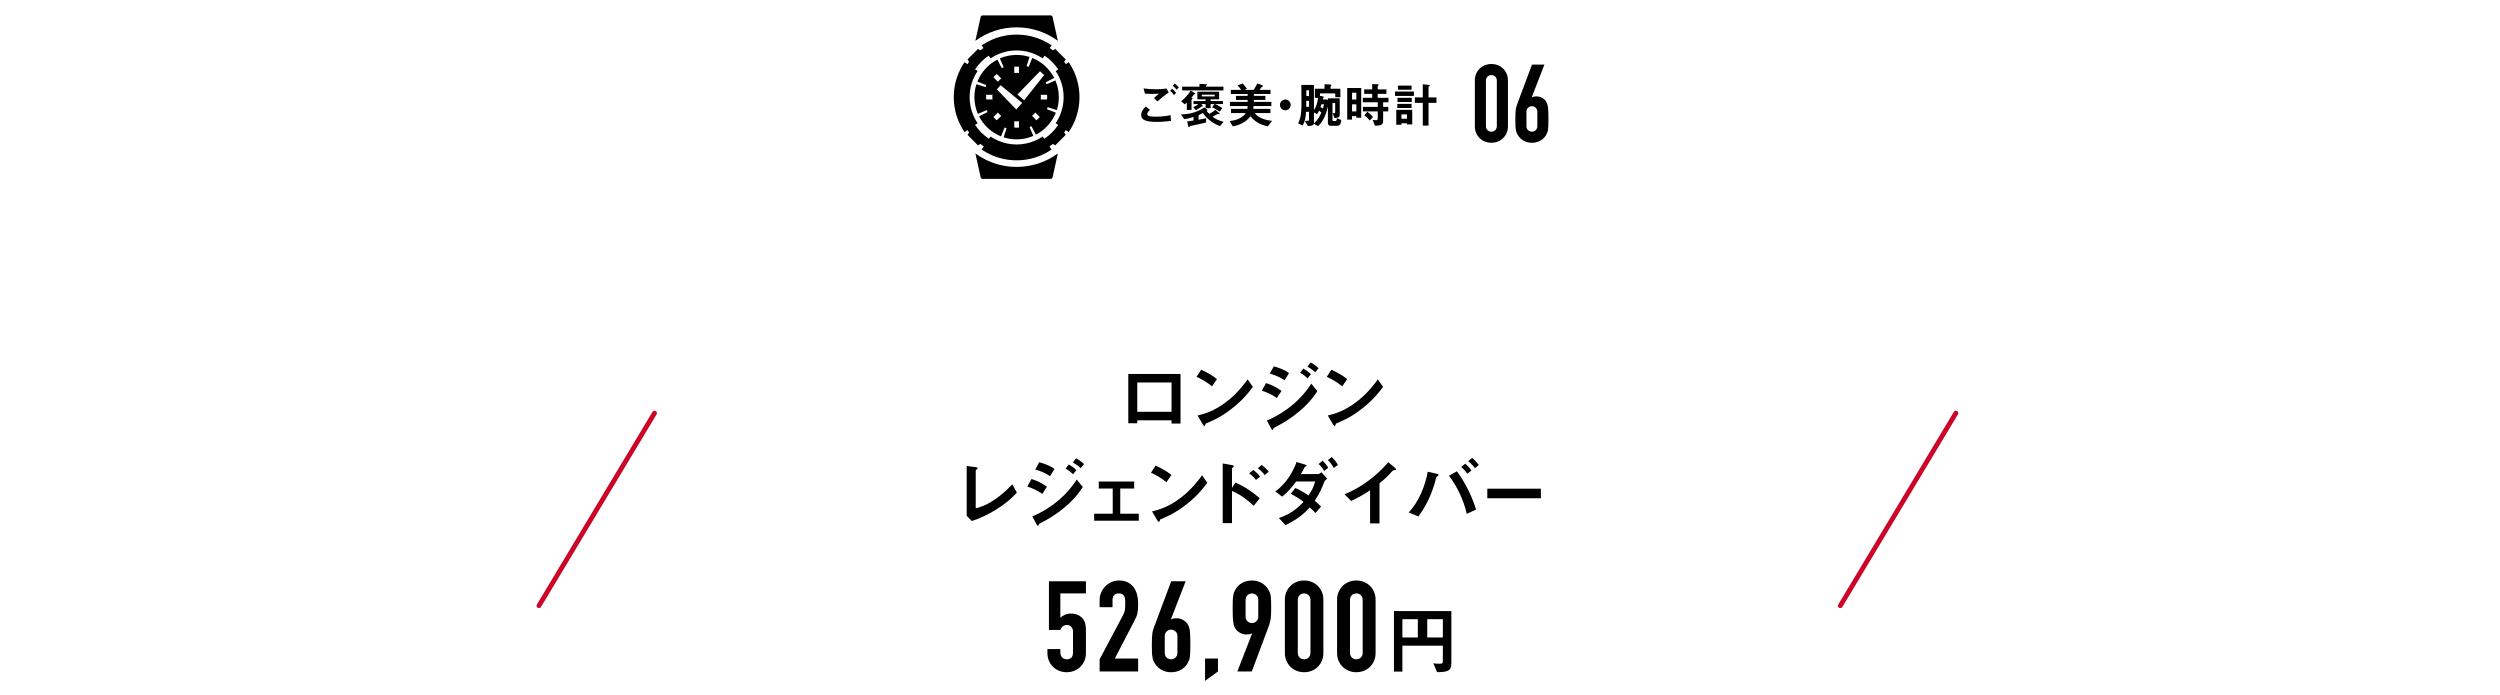 <?xml version="1.0" encoding="UTF-8"?>
<svg id="_レイヤー_2" data-name="レイヤー_2" xmlns="http://www.w3.org/2000/svg" xmlns:xlink="http://www.w3.org/1999/xlink" viewBox="0 0 730 203">
  <defs>
    <style>
      .cls-1, .cls-2 {
        fill: none;
      }

      .cls-2 {
        stroke: #cc0428;
        stroke-linecap: round;
        stroke-linejoin: round;
        stroke-width: 1.4px;
      }

      .cls-3 {
        clip-path: url(#clippath);
      }
    </style>
    <clipPath id="clippath">
      <rect class="cls-1" width="730" height="203"/>
    </clipPath>
  </defs>
  <g id="_レイヤー_1-2" data-name="レイヤー_1">
    <g class="cls-3">
      <g>
        <g>
          <path d="M430.654,23.541c0-.763.132-1.441.397-2.035.265-.593.62-1.102,1.065-1.526.445-.423.959-.747,1.542-.969.583-.223,1.192-.334,1.828-.334s1.245.111,1.828.334c.583.222,1.097.546,1.542.969.445.424.8.933,1.065,1.526.265.594.397,1.271.397,2.035v13.288c0,.763-.132,1.441-.397,2.035s-.62,1.102-1.065,1.526c-.445.424-.959.747-1.542.97-.583.223-1.192.333-1.828.333s-1.245-.111-1.828-.333c-.583-.223-1.097-.546-1.542-.97-.445-.424-.8-.933-1.065-1.526s-.397-1.272-.397-2.035v-13.288ZM433.896,36.828c0,.467.148.854.445,1.16.296.308.678.461,1.144.461s.848-.153,1.145-.461c.296-.307.445-.693.445-1.16v-13.288c0-.466-.149-.853-.445-1.161-.297-.307-.678-.461-1.145-.461s-.848.154-1.144.461c-.297.308-.445.694-.445,1.161v13.288Z"/>
          <path d="M450.966,18.867l-3.688,9.505.063.064c.106-.084.271-.154.493-.207.222-.053.513-.08.874-.08.572,0,1.102.138,1.589.413.487.276.869.625,1.145,1.049.148.233.265.466.35.699.084.233.159.54.223.922.042.381.074.864.095,1.446.021.583.032,1.319.032,2.209,0,.742-.011,1.351-.032,1.828-.021.477-.053.874-.095,1.192-.063.339-.143.625-.239.858-.095.233-.217.477-.365.731-.424.699-.991,1.24-1.701,1.622-.71.381-1.51.572-2.4.572s-1.685-.196-2.384-.588c-.7-.392-1.261-.927-1.685-1.605-.17-.254-.302-.498-.397-.731-.095-.233-.164-.52-.207-.858-.063-.318-.106-.715-.127-1.192-.021-.477-.032-1.086-.032-1.828,0-.7.01-1.277.032-1.733.021-.455.052-.853.095-1.191.042-.318.106-.609.191-.875.084-.265.18-.545.286-.842l4.259-11.381h3.624ZM448.9,32.632c0-.487-.159-.879-.477-1.176s-.689-.445-1.113-.445-.794.148-1.112.445-.477.688-.477,1.176v4.196c0,.488.159.88.477,1.176.318.297.688.445,1.112.445s.795-.147,1.113-.445c.318-.296.477-.688.477-1.176v-4.196Z"/>
        </g>
        <g>
          <path d="M308.303,32.927h0s.004-.009.006-.014l-2.6-1.032h0c.077-.189.146-.382.208-.582l2.67.852c.385-1.194.593-2.466.593-3.787,0-1.693-.347-3.31-.969-4.779-.011-.028-.019-.057-.031-.084h0s-.003-.009-.005-.014l-2.566,1.106c-.081-.189-.169-.378-.266-.562l2.467-1.263.004-.002h0l.014-.007c-1.327-2.593-3.548-4.651-6.255-5.775-.047-.02-.091-.044-.138-.063h0s-.009-.004-.014-.005l-1.032,2.597c-.193-.077-.389-.146-.589-.212l-.035-.012.854-2.648h0l.005-.014c-1.187-.382-2.458-.59-3.772-.59-1.697,0-3.314.35-4.788.972-.031.013-.064.022-.095.035h0s-.009.004-.014.006l1.117,2.57c-.193.084-.385.173-.566.266l-1.271-2.47h0s-.007-.015-.007-.015c-2.591,1.33-4.644,3.559-5.765,6.263-.02.049-.046.095-.066.145h0c-.002.005-.004.01-.006.014l2.608,1.032c-.069.177-.135.362-.196.547l-.019.05-2.627-.858-.025-.008h0s-.014-.004-.014-.004c-.385,1.191-.593,2.462-.593,3.783,0,1.699.351,3.316.975,4.792.012.028.02.059.032.087h0s.003.009.005.014l2.573-1.113c.081.189.173.378.266.562l-2.493,1.279c1.334,2.596,3.561,4.649,6.27,5.77.048.02.094.045.142.065h0s.009.004.014.005l1.029-2.608c.189.073.381.143.574.204l-.856,2.674c1.195.389,2.47.597,3.795.597,1.699,0,3.315-.351,4.787-.975.029-.012.059-.02.089-.032h0s.01-.004.014-.006l-1.103-2.546-.01-.024c.192-.081.381-.173.566-.266l1.264,2.472.004.008h0l.007.013c2.589-1.332,4.643-3.551,5.765-6.255.022-.051.049-.1.07-.153ZM301.344,33.821c.362-.281.685-.608.966-.97l1.31,1.31c-.293.35-.616.674-.971.967l-1.177-1.177-.128-.13ZM299.035,29.284l-1.856-1.617-.08-.071,6.568-6.788,1.24,1.079-5.599,7.055-.273.342ZM296.169,21.32v-1.841c.224-.023.451-.035.682-.035s.462.012.686.035v1.66l-.002.182c-.223-.027-.45-.046-.684-.046-.222,0-.44.019-.654.044-.009,0-.018,0-.028.001ZM292.362,22.905c-.353.274-.667.593-.943.944-.007.009-.016.016-.023.025l-1.309-1.309c.293-.351.616-.674.971-.967l1.175,1.175.13.132ZM292.363,33.822l-1.306,1.306c-.354-.293-.678-.617-.971-.967l1.31-1.31c.275.354.591.673.944.95.008.007.015.015.023.021ZM297.537,35.406v1.841c-.224.023-.455.035-.686.035s-.459-.012-.682-.035v-1.842c.224.027.451.047.682.047.224,0,.441-.019.655-.044.011,0,.02,0,.031-.001ZM296.75,31.961l-5.674-5.871,1.102-1.217,6.004,4.943.294.243-1.627,1.794-.099.107ZM303.894,29.047c.031-.227.046-.453.046-.684s-.015-.459-.046-.686h1.845c.019.227.035.455.035.686s-.015.459-.035.686h-1.64l-.205-.002ZM287.967,29.049c-.019-.227-.035-.455-.035-.686s.015-.459.035-.686h1.643l.202.002c-.031.227-.05.453-.05.684,0,.22.019.436.048.653,0,.011.001.021.002.033h-1.845Z"/>
          <path d="M284.822,11.901l-.005.021c3.475-2.558,7.651-3.937,12.035-3.937s8.56,1.379,12.035,3.937l-1.529-6.954c-.061-.277-.306-.474-.589-.474h-19.834c-.283,0-.528.197-.589.474l-.873,3.968-.665,2.974s.009-.006.014-.009Z"/>
          <path d="M308.883,44.828l.004-.021c-3.475,2.554-7.651,3.933-12.035,3.933-3.756,0-7.356-1.019-10.496-2.915-.52-.318-1.031-.654-1.524-1.021l.003.015c-.006-.004-.012-.008-.018-.012l1.529,6.95c.061.277.306.473.589.473h19.834c.283,0,.528-.197.589-.473l.873-3.969.665-2.969s-.009.006-.013.009Z"/>
          <path d="M314.835,24.688c-.243-1.171-.601-2.327-1.067-3.429-.445-1.052-.997-2.065-1.635-3.016-.016-.023-.028-.05-.044-.073h0s-.005-.008-.008-.012l-.859.582c-.158-.234-.319-.461-.488-.684l.451-.714-3.06-3.06-.669.422c-.304-.238-.615-.465-.933-.68l.539-.797c-.978-.659-2.022-1.225-3.105-1.684-1.102-.47-2.254-.828-3.429-1.067-2.404-.493-4.943-.493-7.347,0-1.175.239-2.327.597-3.433,1.067-1.048.444-2.057.993-3.005,1.625-.027.017-.057.032-.083.05h0s-.009.005-.013.008l.539.797c-.319.22-.627.443-.932.682l-.672-.424-3.06,3.06.451.714c-.169.223-.33.449-.488.684l-.859-.582c-.663.975-1.229,2.019-1.687,3.101-.466,1.102-.828,2.258-1.067,3.429-.493,2.408-.493,4.943,0,7.351.239,1.171.601,2.327,1.067,3.429.445,1.05.995,2.061,1.632,3.011.016.025.03.053.047.078h0s.005.008.008.012l.859-.582c.158.234.319.461.488.684l-.451.715,3.06,3.06.672-.424c.331.258.67.504,1.02.735l-.618.914-.002.002h0l-.008.012c.975.659,2.018,1.225,3.101,1.688,1.106.466,2.258.824,3.429,1.063,2.408.497,4.947.497,7.351,0,1.175-.239,2.327-.597,3.429-1.063,1.05-.448,2.061-.999,3.01-1.632.026-.016.054-.031.079-.047h0s.008-.006.013-.009l-.624-.924c.35-.234.692-.48,1.022-.738l.669.423,3.06-3.06-.451-.714c.169-.223.331-.45.488-.684l.843.57.004.003h0l.012.008c.663-.975,1.229-2.019,1.687-3.101.466-1.102.824-2.258,1.067-3.429.493-2.404.493-4.943,0-7.351ZM304.922,40.529l-.445-.659v-.002h-.001l-.008-.012c-.428.289-.871.555-1.329.79-.266.142-.535.274-.813.389-.058.031-.115.058-.173.081-.821.347-1.68.613-2.554.794-1.795.37-3.694.37-5.49,0-.509-.104-1.009-.239-1.502-.401-.285-.092-.563-.193-.84-.305-.069-.031-.143-.058-.212-.088-.809-.343-1.587-.767-2.319-1.26l-.455.674c-.813-.539-1.564-1.156-2.25-1.841-.661-.661-1.257-1.387-1.781-2.163-.01-.016-.023-.029-.033-.045l.726-.492h.001s.012-.009.012-.009c-.297-.439-.566-.894-.805-1.364-.142-.266-.274-.535-.389-.809-.023-.046-.046-.096-.066-.143-.351-.821-.616-1.683-.794-2.554-.37-1.796-.37-3.698,0-5.494.1-.497.231-.99.389-1.472.092-.281.193-.562.305-.836.031-.081.065-.166.1-.247.343-.809.767-1.587,1.26-2.315l-.74-.501c.532-.794,1.14-1.533,1.814-2.207.648-.649,1.357-1.232,2.117-1.752.017-.011.032-.024.049-.036l.543.805c.447-.301.913-.578,1.391-.821.266-.142.532-.269.805-.385.039-.019.081-.038.12-.054.821-.347,1.68-.613,2.554-.794,1.796-.366,3.695-.366,5.49,0,.481.1.959.227,1.429.378.297.093.59.2.878.312v.004c.081.031.166.066.247.1.809.343,1.587.767,2.315,1.26l.543-.805c.778.528,1.502,1.125,2.165,1.787.662.662,1.258,1.388,1.783,2.165.01.015.021.028.031.043l-.726.491h0s-.012.009-.012.009c.3.443.574.905.817,1.379.138.266.27.535.385.809.023.043.039.085.058.127.347.824.616,1.684.794,2.554.37,1.799.37,3.698,0,5.494-.1.493-.231.982-.385,1.464-.096.289-.2.574-.312.855-.031.077-.062.158-.096.235-.343.809-.767,1.587-1.26,2.315l.74.501c-.532.794-1.14,1.533-1.814,2.207-.674.674-1.417,1.283-2.214,1.812-.015.009-.027.021-.041.029Z"/>
        </g>
        <g>
          <path d="M337.737,35.594c-3.166,0-4.511-.588-4.511-2.003,0-1.261.938-2.102,1.359-2.479l1.219.995c-.224.182-.785.672-.785,1.176,0,.393.098.785,2.479.785,2.115,0,3.348-.252,4.328-.448l.098,1.681c-1.079.126-2.479.294-4.188.294ZM337.947,29.627l-.966-1.008c.322-.28.882-.785,1.415-1.275-.603.042-1.093.07-2.157.07-.84,0-1.247-.014-1.905-.056l-.42-1.541c1.163.168,2.354.252,3.53.252,1.065,0,2.129-.07,3.194-.224l.63,1.135c-1.093.756-2.171,1.667-3.32,2.647ZM342.822,27.764c-.364-.504-.672-.854-1.163-1.247l.603-.63c.406.336.729.645,1.163,1.247l-.603.63ZM343.564,26.209c-.294-.393-.574-.729-1.149-1.191l.603-.63c.406.308.798.658,1.19,1.148l-.644.673Z"/>
          <path d="M356.262,36.813c-1.387-.49-2.367-1.079-3.46-2.059-.826-.729-1.331-1.401-1.597-1.765-.21.126-.63.364-1.219.616v1.359c.294-.056,1.387-.252,2.241-.434l-.084,1.247c-1.457.378-2.956.687-4.44.98-.224.042-.252.07-.364.28-.028.07-.07.126-.14.126-.14,0-.182-.14-.21-.238l-.336-1.471c.687-.07.911-.098,1.849-.252v-1.05c-1.008.322-1.583.504-2.717.63l-.938-1.373c1.079-.028,4.006-.098,6.808-2.017l.742.546c.084.07.182.154.182.252,0,.126-.07.126-.28.14.351.448.588.7.799.91.868-.406,1.583-.98,1.807-1.162l1.079.91s.168.14.168.252c0,.07-.07.099-.126.099-.07,0-.378-.042-.434-.042-.112,0-.364.154-.532.252-.49.294-.672.378-.995.546.7.532,1.513,1.023,3.222,1.471l-1.022,1.247ZM348.88,27.512c-.21.042-.252.056-.322.154-.308.434-.322.462-.714.911.21.014.406.028.406.196,0,.07-.042.098-.154.182-.154.126-.168.14-.168.21v2.928h-1.373v-2.157c-.196.196-.378.364-.588.546l-1.093-.924c.658-.519,1.821-1.457,2.788-3.11l1.177.701c.084.056.21.126.21.238,0,.098-.084.112-.168.126ZM345.182,26.391v-1.078h5.057v-.812l1.793.07c.042,0,.435.014.435.168,0,.056-.07.112-.112.126-.14.084-.182.112-.182.182v.267h5.071v1.078h-12.061ZM354.819,30.397c1.022.434,1.611.827,2.087,1.177l-.743,1.022c-.798-.518-1.373-.869-2.213-1.289l.645-.911h-1.093v1.191h-1.471v-1.191h-1.247l.364.392c.042.042.07.112.07.168,0,.141-.126.141-.28.126-.729.532-1.219.827-1.751,1.079l-.771-.854c.518-.238,1.05-.519,1.471-.911h-1.373v-.882h3.516v-.504h-2.395v-2.213h6.345v2.213h-2.479v.504h3.6v.882h-2.283ZM354.693,27.638h-3.782v.518h3.782v-.518Z"/>
          <path d="M370.206,36.897c-1.261-.266-3.348-.826-5.084-2.941-1.289,1.723-3.208,2.591-5.141,2.941l-.966-1.569c2.255-.154,3.964-1.092,4.763-2.311h-4.314v-1.233h4.776c.042-.266.07-.476.07-.812h-5.169v-1.218h5.169v-.575h-3.418v-1.176h3.418v-.547h-4.903v-1.218h3.026c-.364-.56-.812-1.065-1.079-1.331l1.527-.532c.546.574.994,1.232,1.232,1.583l-.798.28h2.746c.322-.504.714-1.121,1.092-1.877l1.317.49c.112.042.322.126.322.28,0,.042-.014.07-.028.099-.042.042-.322.126-.364.168-.028.028-.504.7-.588.84h3.18v1.218h-4.861v.547h3.362v1.176h-3.362v.575h5.113v1.218h-5.211c0,.252-.014.448-.056.812h4.986v1.233h-4.566c1.037,1.484,3.348,2.115,5.057,2.269l-1.247,1.611Z"/>
          <path d="M375.313,32.204c-.869,0-1.569-.7-1.569-1.569s.714-1.569,1.569-1.569,1.569.7,1.569,1.569-.701,1.569-1.569,1.569Z"/>
          <path d="M391.542,35.706c-.168.672-.434,1.036-1.106,1.036h-1.947c-.378,0-.742-.35-.742-.784v-4.889c-.448,2.129-1.303,4.328-2.857,5.757l-1.261-.672c-.21.504-.729.63-1.709.658l-.925-1.527c.939.084,1.233-.028,1.233-.322v-2.325h-.869c-.126,1.891-.238,2.479-.952,4.02l-1.345-.616c.854-1.877.98-3.362.966-6.275l-.028-4.973h3.67v7.382c.546-.812,1.106-2.213,1.19-3.6h-.91v-2.662h2.815v-1.317l1.597.07c.098.014.42.042.42.238,0,.098-.112.196-.14.224-.056.042-.126.099-.126.154v.63h2.872v2.479h-1.485v-1.121h-4.469v.729l.799.14c.07.014.322.07.322.225,0,.07-.014.098-.196.28-.042.042-.112.364-.126.406h1.274l.238.252v-.589h3.46v4.903c0,.35-.252.84-1.569.84l-.504-1.429c.182.014.406.028.532.028.084,0,.21,0,.21-.267v-2.689h-.784v4.875c0,.252.056.364.294.364h.603c.196,0,.294-.014.406-.841l1.261.561c-.014.21-.056.42-.112.645ZM382.227,29.459h-.785c0,.602-.014,1.317-.028,1.723h.812v-1.723ZM382.227,26.363h-.785c.014.588.014.854.014,1.681h.771v-1.681ZM385.183,32.302c-.196.406-.336.687-.603,1.037l-.91-.505v2.984c0,.056,0,.112-.014.168,1.149-.841,1.793-2.27,2.171-3.082-.28-.336-.504-.49-.645-.603ZM385.855,30.439c-.056.196-.112.392-.28.84.21.098.504.28.701.406.21-.645.28-.98.322-1.247h-.743Z"/>
          <path d="M396.045,34.375v-.462h-1.247v1.008h-1.415v-9.231h4.09v8.685h-1.429ZM396.045,27.077h-1.247v1.989h1.247v-1.989ZM396.045,30.467h-1.247v2.06h1.247v-2.06ZM403.875,29.865v1.345h1.499v1.317h-1.499v2.801c0,1.107-.602,1.359-2.381,1.373l-.687-1.667c.49.057.882.057.924.057.308,0,.574-.057.574-.49v-2.073h-4.328v-1.317h4.328v-1.345h-4.356v-1.317h2.731v-1.135h-2.339v-1.316h2.339v-1.555l1.723.084c.098,0,.182.042.182.154,0,.07-.07.154-.14.196-.14.112-.168.112-.168.182v.938h2.563v1.316h-2.563v1.135h3.152v1.317h-1.555ZM399.995,35.202c-.785-.924-1.331-1.317-1.625-1.541l.883-1.037c.336.252.91.673,1.653,1.513l-.911,1.065Z"/>
          <path d="M407.341,28.016v-1.289h5.519v1.289h-5.519ZM410.83,36.323v-.336h-1.611v.434h-1.513v-4.342h4.665v4.244h-1.541ZM408.014,31.532v-1.205h4.161v1.205h-4.161ZM408.07,29.781v-1.219h4.16v1.219h-4.16ZM408.196,26.209v-1.219h3.992v1.219h-3.992ZM410.83,33.409h-1.611v1.261h1.611v-1.261ZM417.133,30.033v6.64h-1.681v-6.64h-2.311v-1.597h2.311v-3.824l1.849.182c.084.014.224.042.224.154,0,.098-.126.168-.182.21-.098.056-.21.126-.21.252v3.026h2.311v1.597h-2.311Z"/>
        </g>
      </g>
      <g>
        <g>
          <path d="M342.093,123.675v-.946h-10.011v.858h-2.618v-14.39h15.248v14.478h-2.619ZM342.093,111.683h-10.011v8.559h10.011v-8.559Z"/>
          <path d="M353.906,112.805c-1.254-1.034-2.75-1.98-4.511-2.772l1.342-2.068c1.452.638,3.234,1.584,4.621,2.729l-1.452,2.112ZM360.353,118.79c-3.476,2.816-5.566,3.741-8.295,4.907-.11.308-.154.682-.33.682-.132,0-.33-.132-.484-.418l-1.541-2.64c1.76-.418,4.643-1.166,8.163-3.807,3.367-2.508,5.479-5.413,6.447-6.733l1.518,2.2c-.858,1.145-2.574,3.455-5.479,5.809Z"/>
          <path d="M372.849,116.215c-1.386-.924-2.75-1.628-4.378-2.134l1.21-2.223c1.672.528,3.125,1.254,4.511,2.288l-1.342,2.068ZM379.582,119.956c-2.245,1.936-4.753,3.542-7.394,4.863-.286.154-.33.154-.374.33-.066.286-.11.396-.22.396-.198,0-.44-.462-.506-.594l-1.166-2.156c6.073-2.596,10.275-6.557,12.982-10.76l1.76,2.179c-.704,1.078-2.09,3.19-5.083,5.743ZM375.093,111.067c-1.452-1.1-3.455-1.738-4.313-1.98l1.167-2.112c1.21.33,3.058.902,4.444,1.958l-1.298,2.134ZM381.804,110.494c-.66-.682-1.342-1.188-2.156-1.65l.924-1.21c.66.374,1.497.902,2.223,1.65l-.99,1.21ZM384.048,108.712c-.66-.682-1.606-1.276-2.288-1.672l.924-1.21c.396.22,1.541.858,2.333,1.672l-.968,1.21Z"/>
          <path d="M391.923,112.805c-1.254-1.034-2.75-1.98-4.511-2.772l1.342-2.068c1.452.638,3.234,1.584,4.621,2.729l-1.452,2.112ZM398.37,118.79c-3.476,2.816-5.566,3.741-8.295,4.907-.11.308-.154.682-.33.682-.132,0-.33-.132-.484-.418l-1.541-2.64c1.76-.418,4.643-1.166,8.163-3.807,3.367-2.508,5.479-5.413,6.447-6.733l1.518,2.2c-.858,1.145-2.574,3.455-5.479,5.809Z"/>
          <path d="M283.771,152.137l-1.496-1.518v-14.544l2.618.33c.154.021.594.088.594.308,0,.088-.022.132-.22.308-.33.264-.352.286-.352.374v11.045c.88-.22,2.663-.66,5.413-2.486,2.597-1.738,4.313-3.542,5.259-4.532l1.342,2.42c-3.322,3.697-8.515,6.799-13.158,8.295Z"/>
          <path d="M304.363,144.215c-1.386-.924-2.75-1.628-4.378-2.134l1.21-2.223c1.672.528,3.125,1.254,4.511,2.288l-1.342,2.068ZM311.096,147.956c-2.244,1.936-4.752,3.542-7.393,4.863-.286.154-.33.154-.375.33-.066.286-.11.396-.22.396-.198,0-.44-.462-.506-.594l-1.166-2.156c6.073-2.596,10.275-6.557,12.982-10.76l1.76,2.179c-.704,1.078-2.09,3.19-5.083,5.743ZM306.607,139.067c-1.452-1.1-3.455-1.738-4.312-1.98l1.166-2.112c1.21.33,3.059.902,4.444,1.958l-1.298,2.134ZM313.318,138.494c-.66-.682-1.342-1.188-2.156-1.65l.924-1.21c.66.374,1.497.902,2.223,1.65l-.99,1.21ZM315.562,136.712c-.66-.682-1.606-1.276-2.288-1.672l.924-1.21c.396.22,1.541.858,2.333,1.672l-.968,1.21Z"/>
          <path d="M319.499,152.049v-2.046h5.413v-7.349h-4.071v-2.046h10.342v2.046h-4.071v7.349h5.413v2.046h-13.026Z"/>
          <path d="M340.597,140.805c-1.254-1.034-2.75-1.98-4.511-2.772l1.342-2.068c1.452.638,3.234,1.584,4.621,2.729l-1.452,2.112ZM347.044,146.79c-3.477,2.816-5.566,3.741-8.295,4.907-.11.308-.154.682-.33.682-.132,0-.33-.132-.484-.418l-1.54-2.64c1.76-.418,4.643-1.166,8.163-3.807,3.367-2.508,5.479-5.413,6.447-6.733l1.518,2.2c-.858,1.145-2.574,3.455-5.479,5.809Z"/>
          <path d="M366.097,147.692c-1.893-1.76-3.982-3.344-6.359-4.334v9.396h-2.707v-17.426l2.729.483c.044,0,.528.088.528.353,0,.132-.55.484-.55.594v5.699l1.012-1.541c2.948,1.276,5.214,2.926,7.085,4.577l-1.738,2.2ZM366.735,140.145c-.616-.814-1.276-1.43-1.98-1.937l1.21-.968c.704.506,1.364,1.122,1.98,1.936l-1.21.968ZM369.309,138.715c-.594-.77-1.276-1.452-2.046-1.98l1.144-.969c.792.55,1.453,1.21,2.046,1.98l-1.144.968Z"/>
          <path d="M386.579,140.937c-.528,1.431-1.034,2.75-2.663,5.281.462.396.924.792,1.827,1.694l-1.628,1.892c-.616-.704-1.122-1.144-1.694-1.606-1.958,2.134-3.674,3.432-7.019,5.149l-1.98-2.068c3.807-1.298,5.721-3.19,7.217-4.731-1.276-.968-2.289-1.606-3.719-2.376l1.32-1.672c.792.352,1.804.814,3.851,2.178.99-1.474,1.474-2.442,1.937-4.093h-5.567c-.99,1.364-2.223,2.993-4.071,4.445l-2.002-1.54c3.036-2.091,5.214-5.699,6.205-8.582l2.486.748c.154.044.44.154.44.33,0,.11-.088.154-.44.308-.11.044-.11.088-.264.396-.154.352-.484.924-.968,1.738h5.039c.286,0,.726-.352.99-.528l1.672,1.892c-.638.44-.836.748-.968,1.144ZM386.645,137.527c-.462-.814-.946-1.408-1.606-2.046l1.166-.968c.418.418,1.1,1.122,1.65,2.09l-1.21.924ZM389.483,136.646c-.418-.682-.968-1.541-1.738-2.31l1.122-.902c.528.528,1.254,1.32,1.805,2.311l-1.188.902Z"/>
          <path d="M407.127,137.284c-.33.022-.374.066-.682.396-1.1,1.254-2.332,2.398-3.63,3.433v11.728h-2.75v-9.681c-1.496.99-2.97,1.914-5.544,3.124l-1.915-1.958c4.599-1.804,9.439-5.413,12.762-9.352l1.915,1.584c.088.066.374.352.374.528,0,.154-.088.176-.528.198Z"/>
          <path d="M419.864,138.956c-.264.176-.352.22-.418.286-.088.11-.396,1.475-.484,1.761-1.519,5.126-3.521,8.031-4.797,9.813l-2.838-1.188c3.103-3.19,4.929-8.163,5.567-11.882l2.662.594c.22.044.528.154.528.352,0,.11-.11.176-.22.264ZM428.291,150.046c-.924-4.203-2.992-8.251-5.193-11.134l2.311-1.298c1.848,2.464,4.159,6.491,5.611,11.178l-2.729,1.254ZM428.467,138.341c-.506-.748-1.1-1.386-1.804-1.98l1.167-.968c.704.594,1.298,1.21,1.826,2.002l-1.188.946ZM430.689,136.712c-.572-.858-1.541-1.672-1.98-2.046l1.166-.969c.682.572,1.342,1.299,1.937,2.068l-1.122.946Z"/>
          <path d="M434.295,145.491v-2.794h15.644v2.794h-15.644Z"/>
        </g>
        <g>
          <path d="M317.094,169.726v3.552h-7.474v7.104c.345-.345.789-.635,1.332-.87.542-.234,1.147-.351,1.813-.351,1.283,0,2.325.388,3.127,1.165.801.777,1.202,1.942,1.202,3.497v6.808c0,.888-.154,1.678-.462,2.368-.309.69-.722,1.283-1.239,1.776-.518.494-1.117.87-1.795,1.128-.679.259-1.387.389-2.127.389s-1.449-.13-2.127-.389c-.679-.259-1.276-.635-1.794-1.128-.518-.493-.931-1.085-1.239-1.776-.309-.69-.463-1.48-.463-2.368v-1.11h3.774v.962c0,.642.178,1.141.536,1.499.357.357.82.536,1.388.536s1.005-.172,1.313-.518c.308-.345.462-.826.462-1.443v-6.179c0-.518-.167-.962-.5-1.332s-.758-.555-1.276-.555c-.321,0-.592.056-.814.167-.222.111-.407.24-.555.389-.148.148-.259.309-.333.481-.124.222-.198.358-.222.407h-3.33v-14.208h10.804Z"/>
          <path d="M321.09,196.07v-3.552l6.808-12.839c.345-.641.542-1.202.592-1.684.049-.48.074-1.079.074-1.794,0-.32-.006-.66-.019-1.018-.013-.357-.08-.672-.204-.944-.124-.271-.309-.5-.555-.684-.247-.186-.605-.278-1.073-.278-.567,0-1.018.161-1.35.481-.333.321-.5.79-.5,1.406v2.146h-3.774v-2.072c0-.789.148-1.529.444-2.22.296-.69.703-1.295,1.221-1.812.493-.519,1.085-.931,1.776-1.24.69-.308,1.43-.462,2.22-.462.986,0,1.832.179,2.535.536.703.358,1.289.846,1.757,1.462.444.617.771,1.32.98,2.109.209.79.314,1.628.314,2.516,0,.642-.013,1.178-.037,1.609-.025.432-.074.845-.148,1.239-.074.395-.198.79-.37,1.185-.173.395-.407.875-.703,1.442l-5.55,10.693h6.808v3.774h-11.248Z"/>
          <path d="M346.213,169.726l-4.292,11.063.074.074c.123-.098.314-.179.574-.241.259-.061.598-.092,1.017-.092.666,0,1.283.161,1.85.481.567.321,1.011.728,1.332,1.221.172.272.308.542.407.814.098.271.185.629.259,1.073.049.443.086,1.005.111,1.683.024.679.037,1.536.037,2.572,0,.863-.013,1.572-.037,2.127-.025.556-.062,1.018-.111,1.388-.074.395-.167.728-.277.999-.111.271-.253.555-.426.851-.494.814-1.153,1.443-1.979,1.887-.827.444-1.757.666-2.793.666s-1.961-.228-2.775-.685c-.814-.456-1.468-1.079-1.961-1.869-.198-.296-.352-.58-.462-.851-.111-.271-.191-.604-.241-.999-.074-.37-.124-.832-.148-1.388-.025-.555-.037-1.264-.037-2.127,0-.814.012-1.486.037-2.017.024-.53.062-.993.111-1.388.049-.37.124-.709.222-1.018.098-.308.209-.635.333-.98l4.958-13.246h4.218ZM343.808,185.747c0-.567-.185-1.023-.555-1.369-.37-.345-.802-.518-1.295-.518s-.925.173-1.295.518c-.37.346-.555.802-.555,1.369v4.884c0,.567.185,1.024.555,1.369.37.346.801.518,1.295.518s.925-.172,1.295-.518c.37-.345.555-.802.555-1.369v-4.884Z"/>
          <path d="M351.874,198.808v-6.512h3.774v3.774l-3.774,2.738Z"/>
          <path d="M361.308,196.07l4.292-11.063-.074-.074c-.124.099-.315.18-.574.241-.259.062-.598.092-1.018.092-.666,0-1.283-.16-1.85-.48s-1.012-.728-1.332-1.222c-.173-.246-.309-.511-.407-.795-.099-.283-.173-.647-.222-1.092-.074-.444-.124-1.005-.148-1.684-.025-.678-.037-1.535-.037-2.571,0-.863.012-1.572.037-2.127.024-.555.074-1.03.148-1.424.049-.37.129-.69.241-.962.111-.271.252-.555.425-.851.493-.813,1.153-1.443,1.979-1.887.826-.444,1.758-.666,2.793-.666s1.961.229,2.775.685c.814.457,1.467,1.079,1.961,1.868.172.296.32.58.444.851.123.272.222.592.296.962.049.395.086.869.111,1.424.024.555.037,1.264.037,2.127,0,.814-.013,1.486-.037,2.017-.025.53-.062.98-.111,1.351-.074.395-.154.746-.24,1.054-.087.309-.191.635-.314.98l-4.958,13.246h-4.218ZM363.713,180.049c0,.567.185,1.024.555,1.369.37.346.801.518,1.295.518s.925-.172,1.295-.518c.37-.345.555-.802.555-1.369v-4.884c0-.567-.185-1.023-.555-1.369-.37-.345-.802-.518-1.295-.518s-.925.173-1.295.518c-.37.346-.555.802-.555,1.369v4.884Z"/>
          <path d="M375.183,175.165c0-.888.154-1.677.463-2.368.308-.69.721-1.282,1.239-1.776.518-.493,1.116-.869,1.794-1.128.678-.259,1.388-.389,2.127-.389s1.449.129,2.127.389c.678.259,1.277.635,1.795,1.128.518.494.931,1.086,1.239,1.776.308.691.462,1.48.462,2.368v15.466c0,.888-.154,1.678-.462,2.368-.309.69-.722,1.283-1.239,1.776-.518.494-1.117.87-1.795,1.128-.679.259-1.387.389-2.127.389s-1.449-.13-2.127-.389c-.679-.259-1.276-.635-1.794-1.128-.518-.493-.931-1.085-1.239-1.776-.309-.69-.463-1.48-.463-2.368v-15.466ZM378.957,190.631c0,.543.172.993.518,1.351.345.357.79.536,1.332.536s.986-.179,1.332-.536c.345-.357.518-.808.518-1.351v-15.466c0-.542-.173-.993-.518-1.351-.346-.357-.79-.537-1.332-.537s-.987.179-1.332.537c-.346.357-.518.808-.518,1.351v15.466Z"/>
          <path d="M390.426,175.165c0-.888.154-1.677.463-2.368.308-.69.721-1.282,1.239-1.776.518-.493,1.116-.869,1.794-1.128.678-.259,1.388-.389,2.127-.389s1.449.129,2.127.389c.678.259,1.277.635,1.795,1.128.518.494.931,1.086,1.239,1.776.308.691.462,1.48.462,2.368v15.466c0,.888-.154,1.678-.462,2.368-.309.69-.722,1.283-1.239,1.776-.518.494-1.117.87-1.795,1.128-.679.259-1.387.389-2.127.389s-1.449-.13-2.127-.389c-.679-.259-1.276-.635-1.794-1.128-.518-.493-.931-1.085-1.239-1.776-.309-.69-.463-1.48-.463-2.368v-15.466ZM394.201,190.631c0,.543.172.993.518,1.351.345.357.79.536,1.332.536s.986-.179,1.332-.536c.345-.357.518-.808.518-1.351v-15.466c0-.542-.173-.993-.518-1.351-.346-.357-.79-.537-1.332-.537s-.987.179-1.332.537c-.346.357-.518.808-.518,1.351v15.466Z"/>
          <path d="M419.639,196.27l-1.122-2.596c.352.065.726.132,1.848.132.726,0,.946-.088.946-.726v-4.555h-11.816v7.591h-2.464v-17.691h16.767v15.16c0,2.289-.99,2.663-4.159,2.685ZM414.006,180.802h-4.511v5.347h4.511v-5.347ZM421.311,180.802h-4.555v5.347h4.555v-5.347Z"/>
        </g>
        <line class="cls-2" x1="157.375" y1="176.868" x2="191.125" y2="120.627"/>
        <line class="cls-2" x1="537.375" y1="176.868" x2="571.125" y2="120.627"/>
      </g>
    </g>
  </g>
</svg>